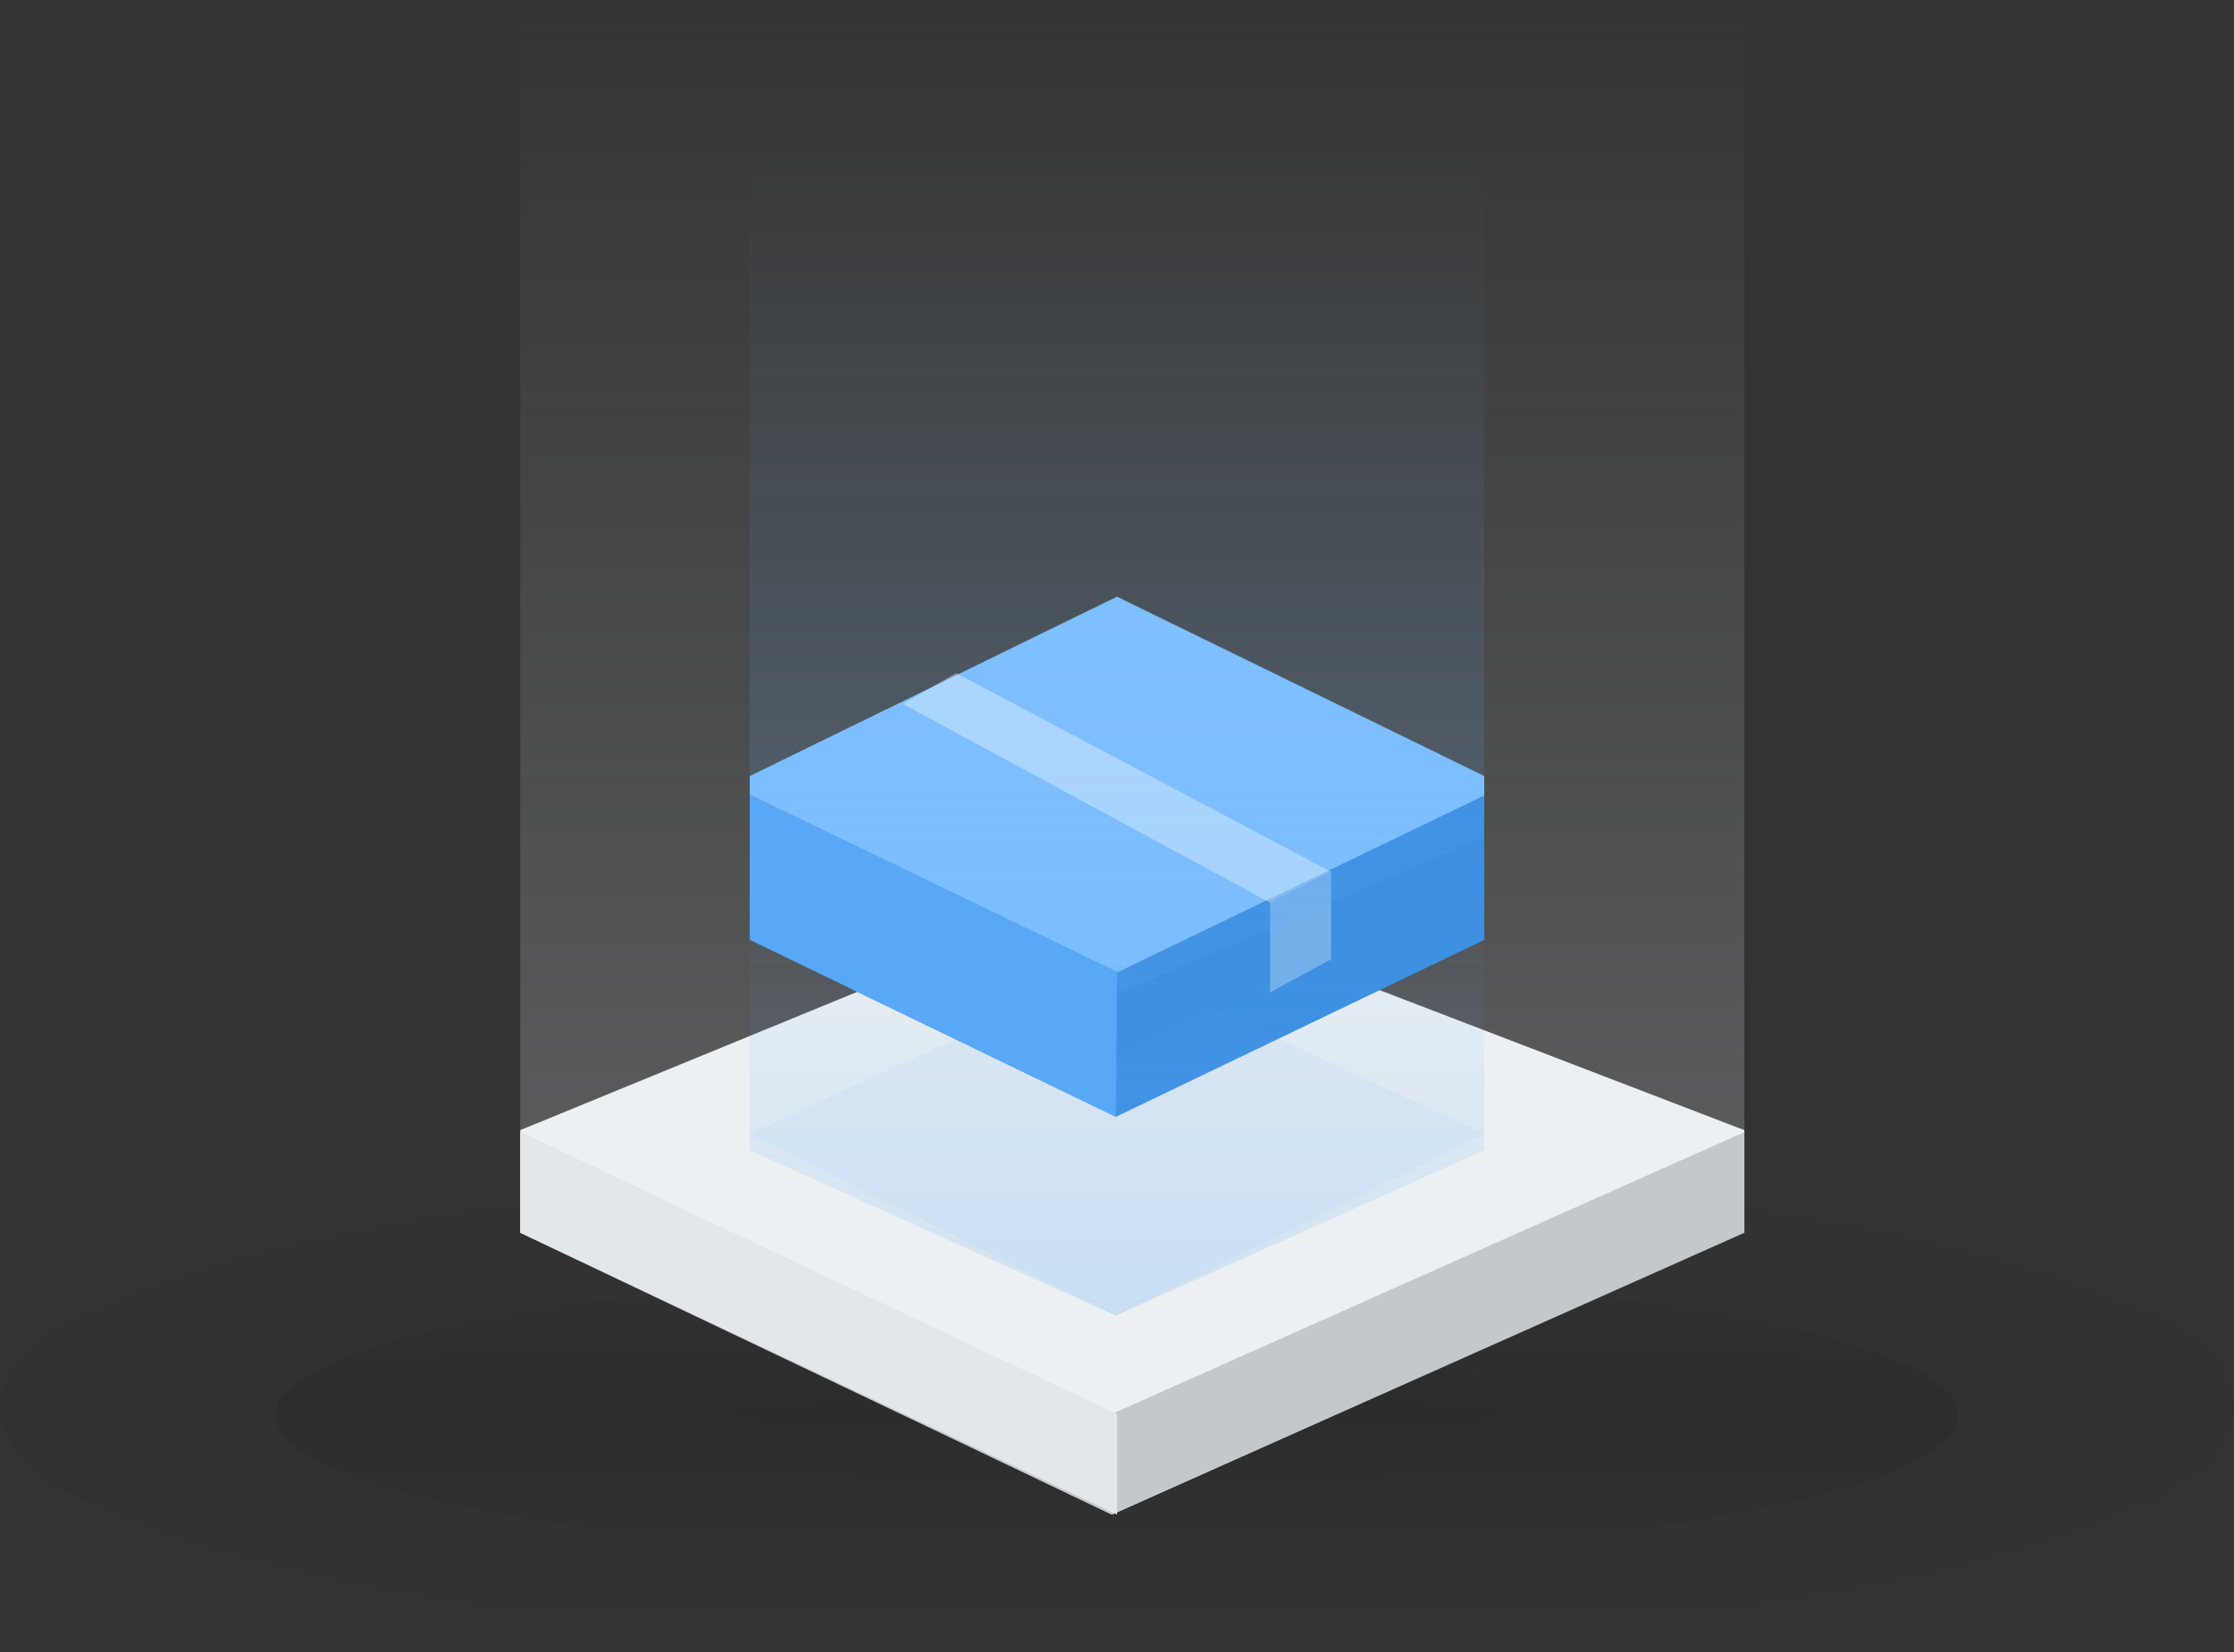 <svg width="146" height="108" viewBox="0 0 146 108" fill="none" xmlns="http://www.w3.org/2000/svg">
<rect x="0" y="0" width="146" height="108" fill="#333333" stroke="none"/>
<g opacity="0.369">
<path opacity="0.141" d="M73 108C113.317 108 146 100.837 146 92C146 83.163 113.317 76 73 76C32.683 76 0 83.163 0 92C0 100.837 32.683 108 73 108Z" fill="url(#paint0_radial)"/>
<path opacity="0.28" d="M73 102C103.376 102 128 97.747 128 92.5C128 87.253 103.376 83 73 83C42.624 83 18 87.253 18 92.5C18 97.747 42.624 102 73 102Z" fill="url(#paint1_radial)"/>
</g>
<path opacity="0.293" fill-rule="evenodd" clip-rule="evenodd" d="M34 0H114V73.999L73.875 91L34 74V0Z" fill="url(#paint2_linear)"/>
<path d="M34 73.871L72.667 58L114 73.871V80.484L72.667 99L34 80.484V73.871Z" fill="#ECF0F2"/>
<path d="M34 74L72.667 92.421L114 74V80.579L72.667 99L34 80.579V74Z" fill="#C4C8CA"/>
<path d="M34 74L73 92.421V99L34 80.579V74Z" fill="#E2E8EA"/>
<path fill-rule="evenodd" clip-rule="evenodd" d="M49 50.726L73 39L97 50.726V52.274L73 64L49 52.311V50.726Z" fill="#83C2FF"/>
<path fill-rule="evenodd" clip-rule="evenodd" d="M49 52L73 63.563L97 52V61.437L72.925 73L49 61.437V52Z" fill="#3C8FE1"/>
<path opacity="0.408" fill-rule="evenodd" clip-rule="evenodd" d="M59 46.01L83 59L87 56.989L62.495 44L59 46.01Z" fill="white"/>
<path opacity="0.299" fill-rule="evenodd" clip-rule="evenodd" d="M83 59L87 57V62.695L83 64.866C83 64.866 83 59.858 83 59Z" fill="white"/>
<path opacity="0.193" fill-rule="evenodd" clip-rule="evenodd" d="M49 10H97V54.725L72.925 65L49 54.725V10Z" fill="url(#paint3_linear)"/>
<path opacity="0.193" fill-rule="evenodd" clip-rule="evenodd" d="M49 57L73 69.13L97 57V75.188L72.925 86L49 75.188V57Z" fill="url(#paint4_linear)"/>
<path opacity="0.07" fill-rule="evenodd" clip-rule="evenodd" d="M73 63L97 74.114L72.925 86L49 74.114L73 63Z" fill="#58A8F6"/>
<path fill-rule="evenodd" clip-rule="evenodd" d="M73 63.515L49.15 52H49V61.413L72.925 73L73 63.515Z" fill="#58A8F6"/>
<defs>
<radialGradient id="paint0_radial" cx="0" cy="0" r="1" gradientUnits="userSpaceOnUse" gradientTransform="translate(73 92) rotate(90) scale(16 326.039)">
<stop/>
<stop offset="1" stop-opacity="0.01"/>
</radialGradient>
<radialGradient id="paint1_radial" cx="0" cy="0" r="1" gradientUnits="userSpaceOnUse" gradientTransform="translate(73 92.5) rotate(90) scale(9.5 245.646)">
<stop/>
<stop offset="1" stop-opacity="0.01"/>
</radialGradient>
<linearGradient id="paint2_linear" x1="34.395" y1="0" x2="34.395" y2="90.102" gradientUnits="userSpaceOnUse">
<stop stop-color="#D8D8D8" stop-opacity="0.01"/>
<stop offset="1" stop-color="#D3D9DC"/>
</linearGradient>
<linearGradient id="paint3_linear" x1="49" y1="10" x2="49" y2="65" gradientUnits="userSpaceOnUse">
<stop stop-color="#58A8F6" stop-opacity="0.01"/>
<stop offset="1" stop-color="#58A8F6"/>
</linearGradient>
<linearGradient id="paint4_linear" x1="49" y1="57" x2="49" y2="86" gradientUnits="userSpaceOnUse">
<stop stop-color="#58A8F6" stop-opacity="0.01"/>
<stop offset="1" stop-color="#58A8F6"/>
</linearGradient>
</defs>
</svg>
